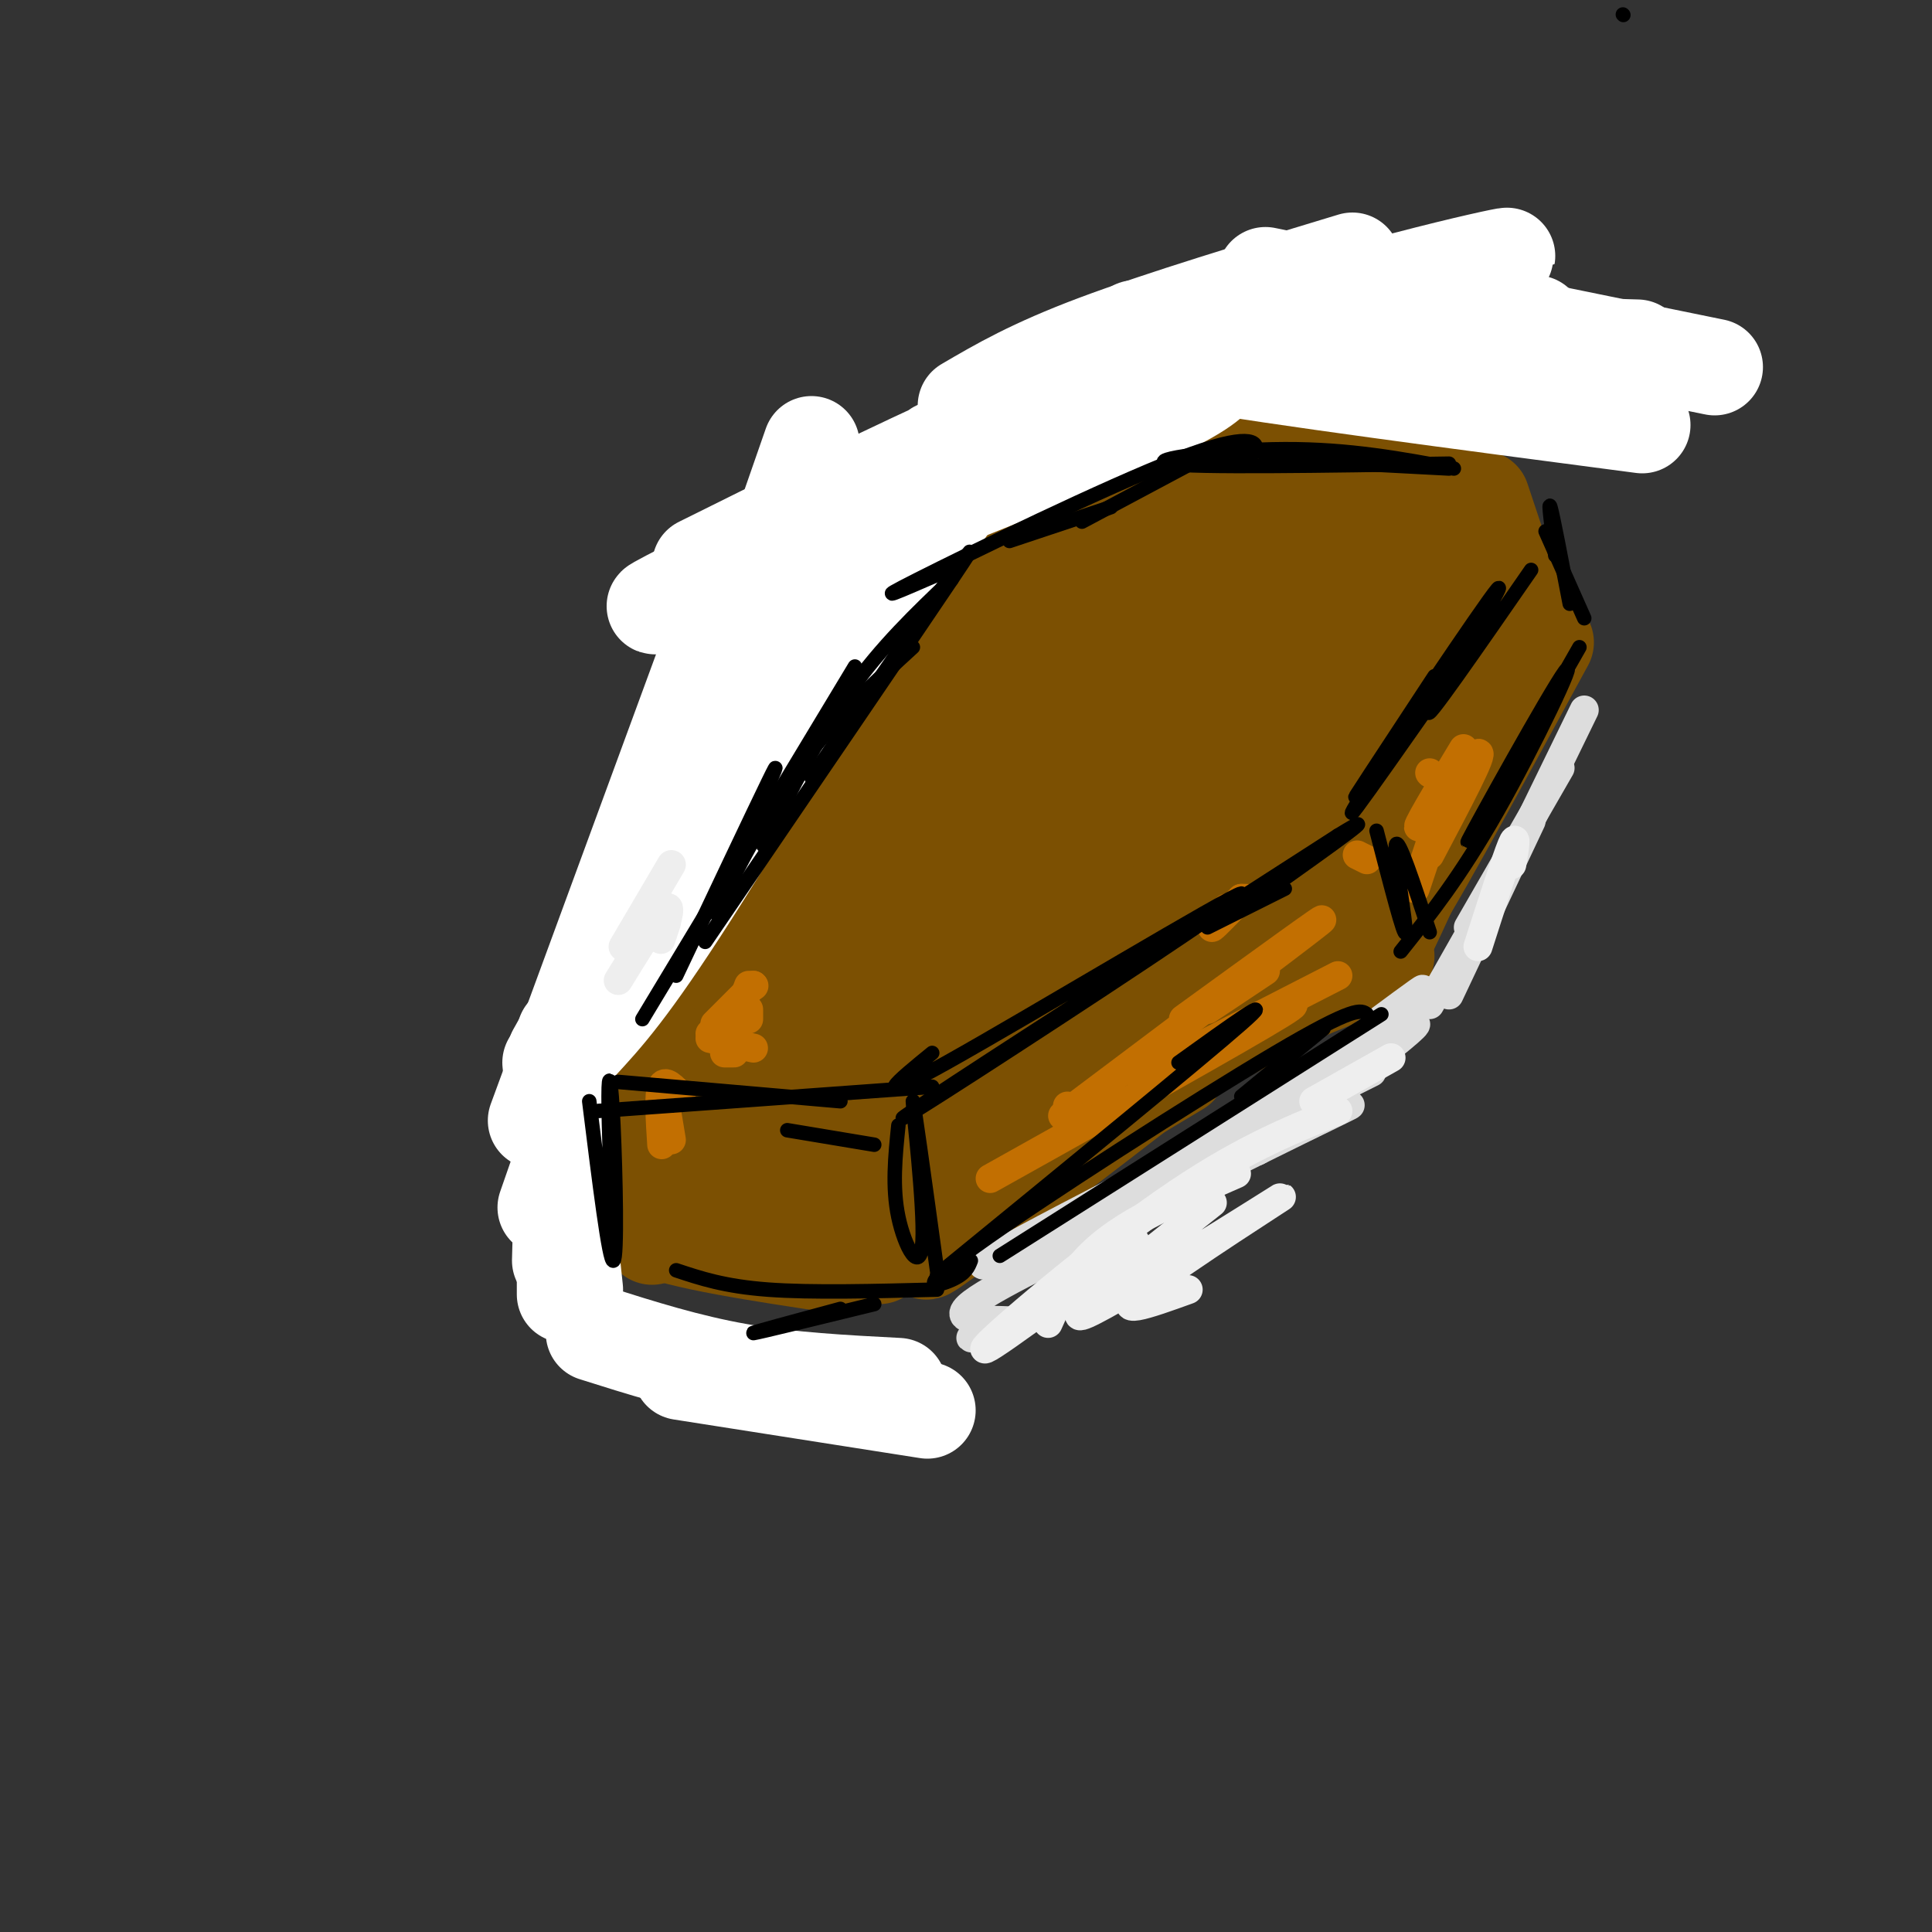 <svg viewBox='0 0 400 400' version='1.1' xmlns='http://www.w3.org/2000/svg' xmlns:xlink='http://www.w3.org/1999/xlink'><rect x="0" y="0" width="400" height="400" fill="#333333" stroke="none"/><g fill='none' stroke='rgb(124,80,2)' stroke-width='20' stroke-linecap='round' stroke-linejoin='round'><path d='M132,218c1.622,10.644 3.244,21.289 4,20c0.756,-1.289 0.644,-14.511 1,-16c0.356,-1.489 1.178,8.756 2,19'/><path d='M138,220c1.500,2.000 3.000,4.000 7,5c4.000,1.000 10.500,1.000 17,1'/><path d='M145,223c-6.583,-1.833 -13.167,-3.667 -9,-3c4.167,0.667 19.083,3.833 34,7'/><path d='M134,224c1.833,0.083 3.667,0.167 4,2c0.333,1.833 -0.833,5.417 -2,9'/><path d='M136,229c-0.778,-4.711 -1.556,-9.422 -1,-4c0.556,5.422 2.444,20.978 3,25c0.556,4.022 -0.222,-3.489 -1,-11'/><path d='M131,222c-0.750,-3.500 -1.500,-7.000 -1,-3c0.500,4.000 2.250,15.500 4,27'/><path d='M133,248c0.000,0.000 42.000,4.000 42,4'/><path d='M146,229c13.879,6.074 27.759,12.148 30,10c2.241,-2.148 -7.156,-12.518 -8,-12c-0.844,0.518 6.867,11.922 10,12c3.133,0.078 1.690,-11.171 1,-11c-0.690,0.171 -0.626,11.763 0,16c0.626,4.237 1.813,1.118 3,-2'/><path d='M184,234c0.417,-4.000 0.833,-8.000 1,-4c0.167,4.000 0.083,16.000 0,28'/><path d='M133,229c0.000,0.000 0.000,22.000 0,22'/><path d='M134,226c-0.083,-4.000 -0.167,-8.000 0,-3c0.167,5.000 0.583,19.000 1,33'/><path d='M134,244c-3.333,3.500 -6.667,7.000 0,10c6.667,3.000 23.333,5.500 40,8'/><path d='M156,256c0.000,0.000 26.000,4.000 26,4'/><path d='M184,257c0.000,0.000 60.000,-36.000 60,-36'/><path d='M246,218c-25.711,19.844 -51.422,39.689 -54,41c-2.578,1.311 17.978,-15.911 35,-28c17.022,-12.089 30.511,-19.044 44,-26'/><path d='M188,230c25.986,-20.894 51.972,-41.789 65,-53c13.028,-11.211 13.098,-12.740 -5,2c-18.098,14.740 -54.363,45.748 -60,50c-5.637,4.252 19.355,-18.252 36,-31c16.645,-12.748 24.943,-15.740 37,-21c12.057,-5.260 27.873,-12.789 25,-9c-2.873,3.789 -24.437,18.894 -46,34'/><path d='M205,227c-5.056,5.448 -10.112,10.895 -7,9c3.112,-1.895 14.390,-11.133 37,-23c22.610,-11.867 56.550,-26.362 42,-16c-14.550,10.362 -77.591,45.582 -88,51c-10.409,5.418 31.813,-18.964 59,-33c27.187,-14.036 39.339,-17.724 39,-17c-0.339,0.724 -13.170,5.862 -26,11'/><path d='M261,209c-5.500,2.500 -6.250,3.250 -7,4'/><path d='M202,242c0.000,0.000 60.000,-34.000 60,-34'/><path d='M137,205c11.620,-32.925 23.240,-65.850 19,-56c-4.240,9.850 -24.341,62.476 -23,61c1.341,-1.476 24.122,-57.056 35,-81c10.878,-23.944 9.852,-16.254 1,4c-8.852,20.254 -25.529,53.073 -31,64c-5.471,10.927 0.265,-0.036 6,-11'/><path d='M144,186c9.619,-19.012 30.667,-61.042 29,-57c-1.667,4.042 -26.048,54.155 -33,68c-6.952,13.845 3.524,-8.577 14,-31'/><path d='M188,110c0.000,0.000 47.000,-18.000 47,-18'/><path d='M192,105c-6.844,1.978 -13.689,3.956 -6,2c7.689,-1.956 29.911,-7.844 42,-12c12.089,-4.156 14.044,-6.578 16,-9'/><path d='M249,82c7.833,2.547 15.665,5.094 23,7c7.335,1.906 14.172,3.171 6,1c-8.172,-2.171 -31.354,-7.777 -29,-8c2.354,-0.223 30.244,4.936 39,7c8.756,2.064 -1.622,1.032 -12,0'/><path d='M281,95c2.095,-2.763 4.191,-5.526 6,3c1.809,8.526 3.333,28.340 3,42c-0.333,13.660 -2.522,21.167 -3,6c-0.478,-15.167 0.756,-53.006 -2,-48c-2.756,5.006 -9.502,52.859 -11,61c-1.498,8.141 2.251,-23.429 6,-55'/><path d='M280,104c1.200,-11.711 1.200,-13.489 0,-3c-1.200,10.489 -3.600,33.244 -6,56'/><path d='M289,103c0.000,0.000 5.000,15.000 5,15'/><path d='M291,94c0.000,0.000 12.000,19.000 12,19'/><path d='M295,92c0.000,0.000 8.000,30.000 8,30'/><path d='M303,106c0.000,0.000 2.000,26.000 2,26'/><path d='M306,116c0.842,3.564 1.685,7.127 -3,21c-4.685,13.873 -14.896,38.054 -15,36c-0.104,-2.054 9.900,-30.344 14,-39c4.100,-8.656 2.296,2.324 -2,17c-4.296,14.676 -11.085,33.050 -13,38c-1.915,4.950 1.042,-3.525 4,-12'/><path d='M291,177c1.000,-3.000 1.500,-4.500 2,-6'/><path d='M294,141c-1.242,-7.770 -2.485,-15.540 -1,-12c1.485,3.540 5.696,18.391 4,33c-1.696,14.609 -9.300,28.978 -9,28c0.300,-0.978 8.504,-17.302 13,-33c4.496,-15.698 5.285,-30.771 5,-32c-0.285,-1.229 -1.642,11.385 -3,24'/><path d='M303,149c-6.202,18.607 -20.208,53.125 -16,45c4.208,-8.125 26.631,-58.893 30,-67c3.369,-8.107 -12.315,26.446 -28,61'/><path d='M289,188c0.500,1.000 15.750,-27.000 31,-55'/><path d='M316,131c-4.000,-12.000 -8.000,-24.000 -9,-27c-1.000,-3.000 1.000,3.000 3,9'/><path d='M292,101c0.000,0.000 -38.000,6.000 -38,6'/><path d='M282,103c6.417,-1.000 12.833,-2.000 4,-1c-8.833,1.000 -32.917,4.000 -57,7'/></g>
<g fill='none' stroke='rgb(255,255,255)' stroke-width='20' stroke-linecap='round' stroke-linejoin='round'><path d='M267,65c-50.750,23.583 -101.500,47.167 -121,56c-19.500,8.833 -7.750,2.917 4,-3'/><path d='M194,93c16.863,-8.036 33.726,-16.071 59,-24c25.274,-7.929 58.958,-15.750 59,-16c0.042,-0.250 -33.560,7.071 -67,19c-33.440,11.929 -66.720,28.464 -100,45'/><path d='M179,102c0.000,0.000 -45.000,74.000 -45,74'/><path d='M168,92c0.000,0.000 -55.000,158.000 -55,158'/><path d='M154,115c0.000,0.000 -43.000,117.000 -43,117'/><path d='M262,57c0.000,0.000 93.000,19.000 93,19'/><path d='M250,66c-4.917,1.000 -9.833,2.000 5,3c14.833,1.000 49.417,2.000 84,3'/><path d='M228,75c0.000,0.000 104.000,6.000 104,6'/><path d='M235,70c19.000,-0.583 38.000,-1.167 55,0c17.000,1.167 32.000,4.083 47,7'/><path d='M234,77c23.750,-0.417 47.500,-0.833 65,0c17.500,0.833 28.750,2.917 40,5'/></g>
<g fill='none' stroke='rgb(124,80,2)' stroke-width='20' stroke-linecap='round' stroke-linejoin='round'><path d='M128,226c0.000,0.000 4.000,20.000 4,20'/><path d='M131,221c0.000,0.000 -1.000,31.000 -1,31'/><path d='M131,237c-0.167,-5.000 -0.333,-10.000 -1,-9c-0.667,1.000 -1.833,8.000 -3,15'/><path d='M132,211c0.000,0.000 7.000,-7.000 7,-7'/><path d='M134,213c0.000,0.000 -3.000,7.000 -3,7'/><path d='M144,200c0.000,0.000 5.000,-10.000 5,-10'/><path d='M144,199c0.000,0.000 -6.000,11.000 -6,11'/><path d='M150,184c-5.750,9.667 -11.500,19.333 -6,11c5.500,-8.333 22.250,-34.667 39,-61'/><path d='M187,121c0.000,0.000 -12.000,15.000 -12,15'/><path d='M192,118c5.178,-7.578 10.356,-15.156 5,-6c-5.356,9.156 -21.244,35.044 -26,44c-4.756,8.956 1.622,0.978 8,-7'/><path d='M198,125c7.822,-10.956 15.644,-21.911 10,-14c-5.644,7.911 -24.756,34.689 -31,44c-6.244,9.311 0.378,1.156 7,-7'/><path d='M208,112c-13.500,18.083 -27.000,36.167 -32,43c-5.000,6.833 -1.500,2.417 2,-2'/><path d='M232,93c11.840,-4.517 23.679,-9.034 30,-12c6.321,-2.966 7.122,-4.380 -3,0c-10.122,4.380 -31.167,14.556 -26,15c5.167,0.444 36.545,-8.842 37,-8c0.455,0.842 -30.013,11.812 -40,16c-9.987,4.188 0.506,1.594 11,-1'/><path d='M265,99c-12.004,2.459 -24.008,4.917 -33,9c-8.992,4.083 -14.973,9.789 -22,14c-7.027,4.211 -15.102,6.925 5,2c20.102,-4.925 68.381,-17.491 58,-12c-10.381,5.491 -79.422,29.039 -73,30c6.422,0.961 88.306,-20.664 85,-18c-3.306,2.664 -91.802,29.618 -110,37c-18.198,7.382 33.901,-4.809 86,-17'/><path d='M261,144c19.913,-4.311 26.694,-6.588 17,-3c-9.694,3.588 -35.863,13.040 -64,24c-28.137,10.960 -58.244,23.429 -40,20c18.244,-3.429 84.837,-22.757 104,-29c19.163,-6.243 -9.106,0.597 -43,14c-33.894,13.403 -73.414,33.368 -72,34c1.414,0.632 43.760,-18.068 67,-27c23.240,-8.932 27.372,-8.097 32,-8c4.628,0.097 9.751,-0.544 7,2c-2.751,2.544 -13.375,8.272 -24,14'/><path d='M245,185c-22.489,12.889 -66.711,38.111 -77,43c-10.289,4.889 13.356,-10.556 37,-26'/><path d='M238,161c-36.241,34.362 -72.482,68.723 -72,59c0.482,-9.723 37.687,-63.531 38,-65c0.313,-1.469 -36.267,49.400 -49,69c-12.733,19.600 -1.621,7.931 8,-13c9.621,-20.931 17.749,-51.123 14,-50c-3.749,1.123 -19.374,33.562 -35,66'/><path d='M172,173c0.000,0.000 -21.000,44.000 -21,44'/></g>
<g fill='none' stroke='rgb(255,255,255)' stroke-width='20' stroke-linecap='round' stroke-linejoin='round'><path d='M200,84c6.833,-4.000 13.667,-8.000 27,-13c13.333,-5.000 33.167,-11.000 53,-17'/><path d='M203,91c19.750,-8.667 39.500,-17.333 56,-23c16.500,-5.667 29.750,-8.333 43,-11'/><path d='M260,62c0.000,0.000 58.000,5.000 58,5'/><path d='M235,68c0.000,0.000 101.000,5.000 101,5'/><path d='M239,70c-4.417,1.000 -8.833,2.000 8,5c16.833,3.000 54.917,8.000 93,13'/><path d='M253,76c-1.417,2.083 -2.833,4.167 -13,9c-10.167,4.833 -29.083,12.417 -48,20'/><path d='M267,70c0.000,0.000 -79.000,37.000 -79,37'/><path d='M202,97c0.000,0.000 -33.000,46.000 -33,46'/><path d='M196,97c-20.167,34.083 -40.333,68.167 -53,88c-12.667,19.833 -17.833,25.417 -23,31'/><path d='M166,127c0.000,0.000 -51.000,91.000 -51,91'/><path d='M114,220c0.000,0.000 5.000,47.000 5,47'/><path d='M117,214c0.000,0.000 0.000,54.000 0,54'/><path d='M117,223c0.000,0.000 -1.000,38.000 -1,38'/><path d='M123,276c9.750,3.083 19.500,6.167 30,8c10.500,1.833 21.750,2.417 33,3'/><path d='M141,284c0.000,0.000 51.000,8.000 51,8'/></g>
<g fill='none' stroke='rgb(194,111,1)' stroke-width='6' stroke-linecap='round' stroke-linejoin='round'><path d='M262,201c0.000,0.000 -12.000,8.000 -12,8'/><path d='M245,211c16.083,-11.667 32.167,-23.333 28,-20c-4.167,3.333 -28.583,21.667 -53,40'/><path d='M221,229c0.000,0.000 0.100,0.100 0.1,0.1'/><path d='M257,186c-2.750,2.833 -5.500,5.667 -6,6c-0.500,0.333 1.250,-1.833 3,-4'/><path d='M257,186c0.000,0.000 1.000,0.000 1,0'/><path d='M281,177c0.000,0.000 2.000,1.000 2,1'/><path d='M296,160c0.000,0.000 0.100,0.100 0.1,0.1'/><path d='M303,155c-5.356,8.889 -10.711,17.778 -9,16c1.711,-1.778 10.489,-14.222 12,-15c1.511,-0.778 -4.244,10.111 -10,21'/><path d='M296,175c0.000,0.000 -3.000,9.000 -3,9'/><path d='M277,202c0.000,0.000 -41.000,21.000 -41,21'/><path d='M252,215c10.417,-4.917 20.833,-9.833 13,-5c-7.833,4.833 -33.917,19.417 -60,34'/><path d='M141,227c0.000,0.000 -3.000,0.000 -3,0'/><path d='M141,227c-1.667,-1.833 -3.333,-3.667 -4,-2c-0.667,1.667 -0.333,6.833 0,12'/><path d='M138,230c0.000,0.000 1.000,6.000 1,6'/><path d='M150,218c0.000,0.000 2.000,0.000 2,0'/><path d='M147,215c0.000,0.000 9.000,2.000 9,2'/><path d='M147,214c0.000,0.000 3.000,-3.000 3,-3'/><path d='M156,204c0.000,0.000 0.100,0.100 0.1,0.1'/><path d='M156,204c0.000,0.000 -8.000,8.000 -8,8'/><path d='M155,204c0.000,0.000 -3.000,8.000 -3,8'/><path d='M155,209c0.000,0.000 0.000,2.000 0,2'/></g>
<g fill='none' stroke='rgb(221,221,221)' stroke-width='6' stroke-linecap='round' stroke-linejoin='round'><path d='M317,170c0.000,0.000 -17.000,36.000 -17,36'/><path d='M323,159c0.000,0.000 -19.000,33.000 -19,33'/><path d='M328,147c0.000,0.000 -19.000,39.000 -19,39'/><path d='M313,178c0.000,0.000 -17.000,30.000 -17,30'/><path d='M300,204c0.000,0.000 0.100,0.100 0.1,0.1'/><path d='M280,224c0.000,0.000 4.000,-2.000 4,-2'/><path d='M274,229c-9.289,6.467 -18.578,12.933 -11,7c7.578,-5.933 32.022,-24.267 30,-24c-2.022,0.267 -30.511,19.133 -59,38'/><path d='M283,222c-33.472,18.327 -66.944,36.654 -66,37c0.944,0.346 36.305,-17.289 52,-25c15.695,-7.711 11.726,-5.499 2,-2c-9.726,3.499 -25.207,8.285 -36,13c-10.793,4.715 -16.896,9.357 -23,14'/><path d='M229,249c6.733,-2.711 13.467,-5.422 26,-14c12.533,-8.578 30.867,-23.022 37,-28c6.133,-4.978 0.067,-0.489 -6,4'/><path d='M258,231c0.000,0.000 26.000,-18.000 26,-18'/><path d='M282,215c0.000,0.000 -38.000,26.000 -38,26'/><path d='M244,240c-16.167,8.333 -32.333,16.667 -38,20c-5.667,3.333 -0.833,1.667 4,0'/><path d='M221,259c-6.435,3.234 -12.871,6.469 -17,9c-4.129,2.531 -5.952,4.359 -3,5c2.952,0.641 10.679,0.096 10,1c-0.679,0.904 -9.766,3.258 -10,3c-0.234,-0.258 8.383,-3.129 17,-6'/><path d='M218,271c0.000,0.000 0.100,0.100 0.1,0.1'/><path d='M238,264c0.000,0.000 0.100,0.100 0.1,0.1'/><path d='M238,262c0.000,0.000 -4.000,1.000 -4,1'/><path d='M233,259c0.000,0.000 -3.000,2.000 -3,2'/></g>
<g fill='none' stroke='rgb(238,238,238)' stroke-width='6' stroke-linecap='round' stroke-linejoin='round'><path d='M217,274c1.667,-3.756 3.333,-7.511 6,-11c2.667,-3.489 6.333,-6.711 12,-10c5.667,-3.289 13.333,-6.644 21,-10'/><path d='M235,257c-16.400,12.200 -32.800,24.400 -31,22c1.800,-2.400 21.800,-19.400 37,-30c15.200,-10.600 25.600,-14.800 36,-19'/><path d='M251,249c-16.399,13.000 -32.798,26.000 -26,23c6.798,-3.000 36.792,-22.000 40,-24c3.208,-2.000 -20.369,13.000 -28,19c-7.631,6.000 0.685,3.000 9,0'/><path d='M272,228c0.000,0.000 16.000,-9.000 16,-9'/><path d='M313,179c0.583,-3.417 1.167,-6.833 0,-4c-1.167,2.833 -4.083,11.917 -7,21'/><path d='M138,191c-0.756,2.267 -1.511,4.533 -1,3c0.511,-1.533 2.289,-6.867 1,-6c-1.289,0.867 -5.644,7.933 -10,15'/><path d='M139,179c0.000,0.000 -10.000,17.000 -10,17'/></g>
<g fill='none' stroke='rgb(0,0,0)' stroke-width='3' stroke-linecap='round' stroke-linejoin='round'><path d='M336,3c0.000,0.000 0.100,0.100 0.1,0.1'/><path d='M122,228c2.077,16.738 4.155,33.476 5,33c0.845,-0.476 0.458,-18.167 0,-28c-0.458,-9.833 -0.988,-11.810 -1,-6c-0.012,5.810 0.494,19.405 1,33'/><path d='M128,224c0.000,0.000 46.000,4.000 46,4'/><path d='M124,230c0.000,0.000 69.000,-5.000 69,-5'/><path d='M163,234c0.000,0.000 18.000,3.000 18,3'/><path d='M186,233c-0.655,6.393 -1.310,12.786 0,19c1.310,6.214 4.583,12.250 5,5c0.417,-7.250 -2.024,-27.786 -2,-29c0.024,-1.214 2.512,16.893 5,35'/><path d='M140,263c5.000,1.667 10.000,3.333 19,4c9.000,0.667 22.000,0.333 35,0'/><path d='M181,270c-11.917,2.917 -23.833,5.833 -25,6c-1.167,0.167 8.417,-2.417 18,-5'/><path d='M194,264c27.333,-22.333 54.667,-44.667 63,-52c8.333,-7.333 -2.333,0.333 -13,8'/><path d='M201,261c-0.524,1.339 -1.048,2.679 -4,4c-2.952,1.321 -8.333,2.625 5,-7c13.333,-9.625 45.381,-30.179 62,-40c16.619,-9.821 17.810,-8.911 19,-8'/><path d='M274,213c0.000,0.000 -17.000,14.000 -17,14'/><path d='M207,260c0.000,0.000 79.000,-50.000 79,-50'/><path d='M193,218c-7.148,5.833 -14.297,11.665 3,2c17.297,-9.665 59.038,-34.828 61,-35c1.962,-0.172 -35.856,24.646 -55,37c-19.144,12.354 -19.612,12.244 -4,2c15.612,-10.244 47.306,-30.622 79,-51'/><path d='M277,173c10.833,-6.667 -1.583,2.167 -14,11'/><path d='M250,192c0.000,0.000 16.000,-8.000 16,-8'/><path d='M285,172c2.911,11.267 5.822,22.533 6,21c0.178,-1.533 -2.378,-15.867 -2,-18c0.378,-2.133 3.689,7.933 7,18'/><path d='M283,163c-2.250,3.667 -4.500,7.333 -2,4c2.500,-3.333 9.750,-13.667 17,-24'/><path d='M297,140c-10.048,15.274 -20.095,30.548 -15,23c5.095,-7.548 25.333,-37.917 28,-41c2.667,-3.083 -12.238,21.119 -14,25c-1.762,3.881 9.619,-12.560 21,-29'/><path d='M320,110c0.000,0.000 8.000,18.000 8,18'/><path d='M322,115c-0.750,-5.833 -1.500,-11.667 -1,-10c0.500,1.667 2.250,10.833 4,20'/><path d='M327,134c-12.280,21.554 -24.560,43.107 -23,40c1.560,-3.107 16.958,-30.875 20,-35c3.042,-4.125 -6.274,15.393 -14,29c-7.726,13.607 -13.863,21.304 -20,29'/><path d='M262,95c0.000,0.000 38.000,2.000 38,2'/><path d='M301,97c-10.822,-2.022 -21.644,-4.044 -35,-4c-13.356,0.044 -29.244,2.156 -24,3c5.244,0.844 31.622,0.422 58,0'/><path d='M254,92c0.000,0.000 -30.000,16.000 -30,16'/><path d='M256,95c1.869,-0.321 3.738,-0.643 4,-2c0.262,-1.357 -1.083,-3.750 -16,2c-14.917,5.750 -43.405,19.643 -54,25c-10.595,5.357 -3.298,2.179 4,-1'/><path d='M230,105c0.000,0.000 -21.000,7.000 -21,7'/><path d='M197,119c0.000,0.000 -29.000,42.000 -29,42'/><path d='M193,125c5.917,-8.333 11.833,-16.667 4,-5c-7.833,11.667 -29.417,43.333 -51,75'/><path d='M177,138c0.000,0.000 -44.000,73.000 -44,73'/><path d='M158,165c2.000,-4.583 4.000,-9.167 1,-3c-3.000,6.167 -11.000,23.083 -19,40'/><path d='M148,189c5.583,-10.917 11.167,-21.833 18,-31c6.833,-9.167 14.917,-16.583 23,-24'/><path d='M197,120c-7.250,6.917 -14.500,13.833 -21,23c-6.500,9.167 -12.250,20.583 -18,32'/></g>
</svg>
